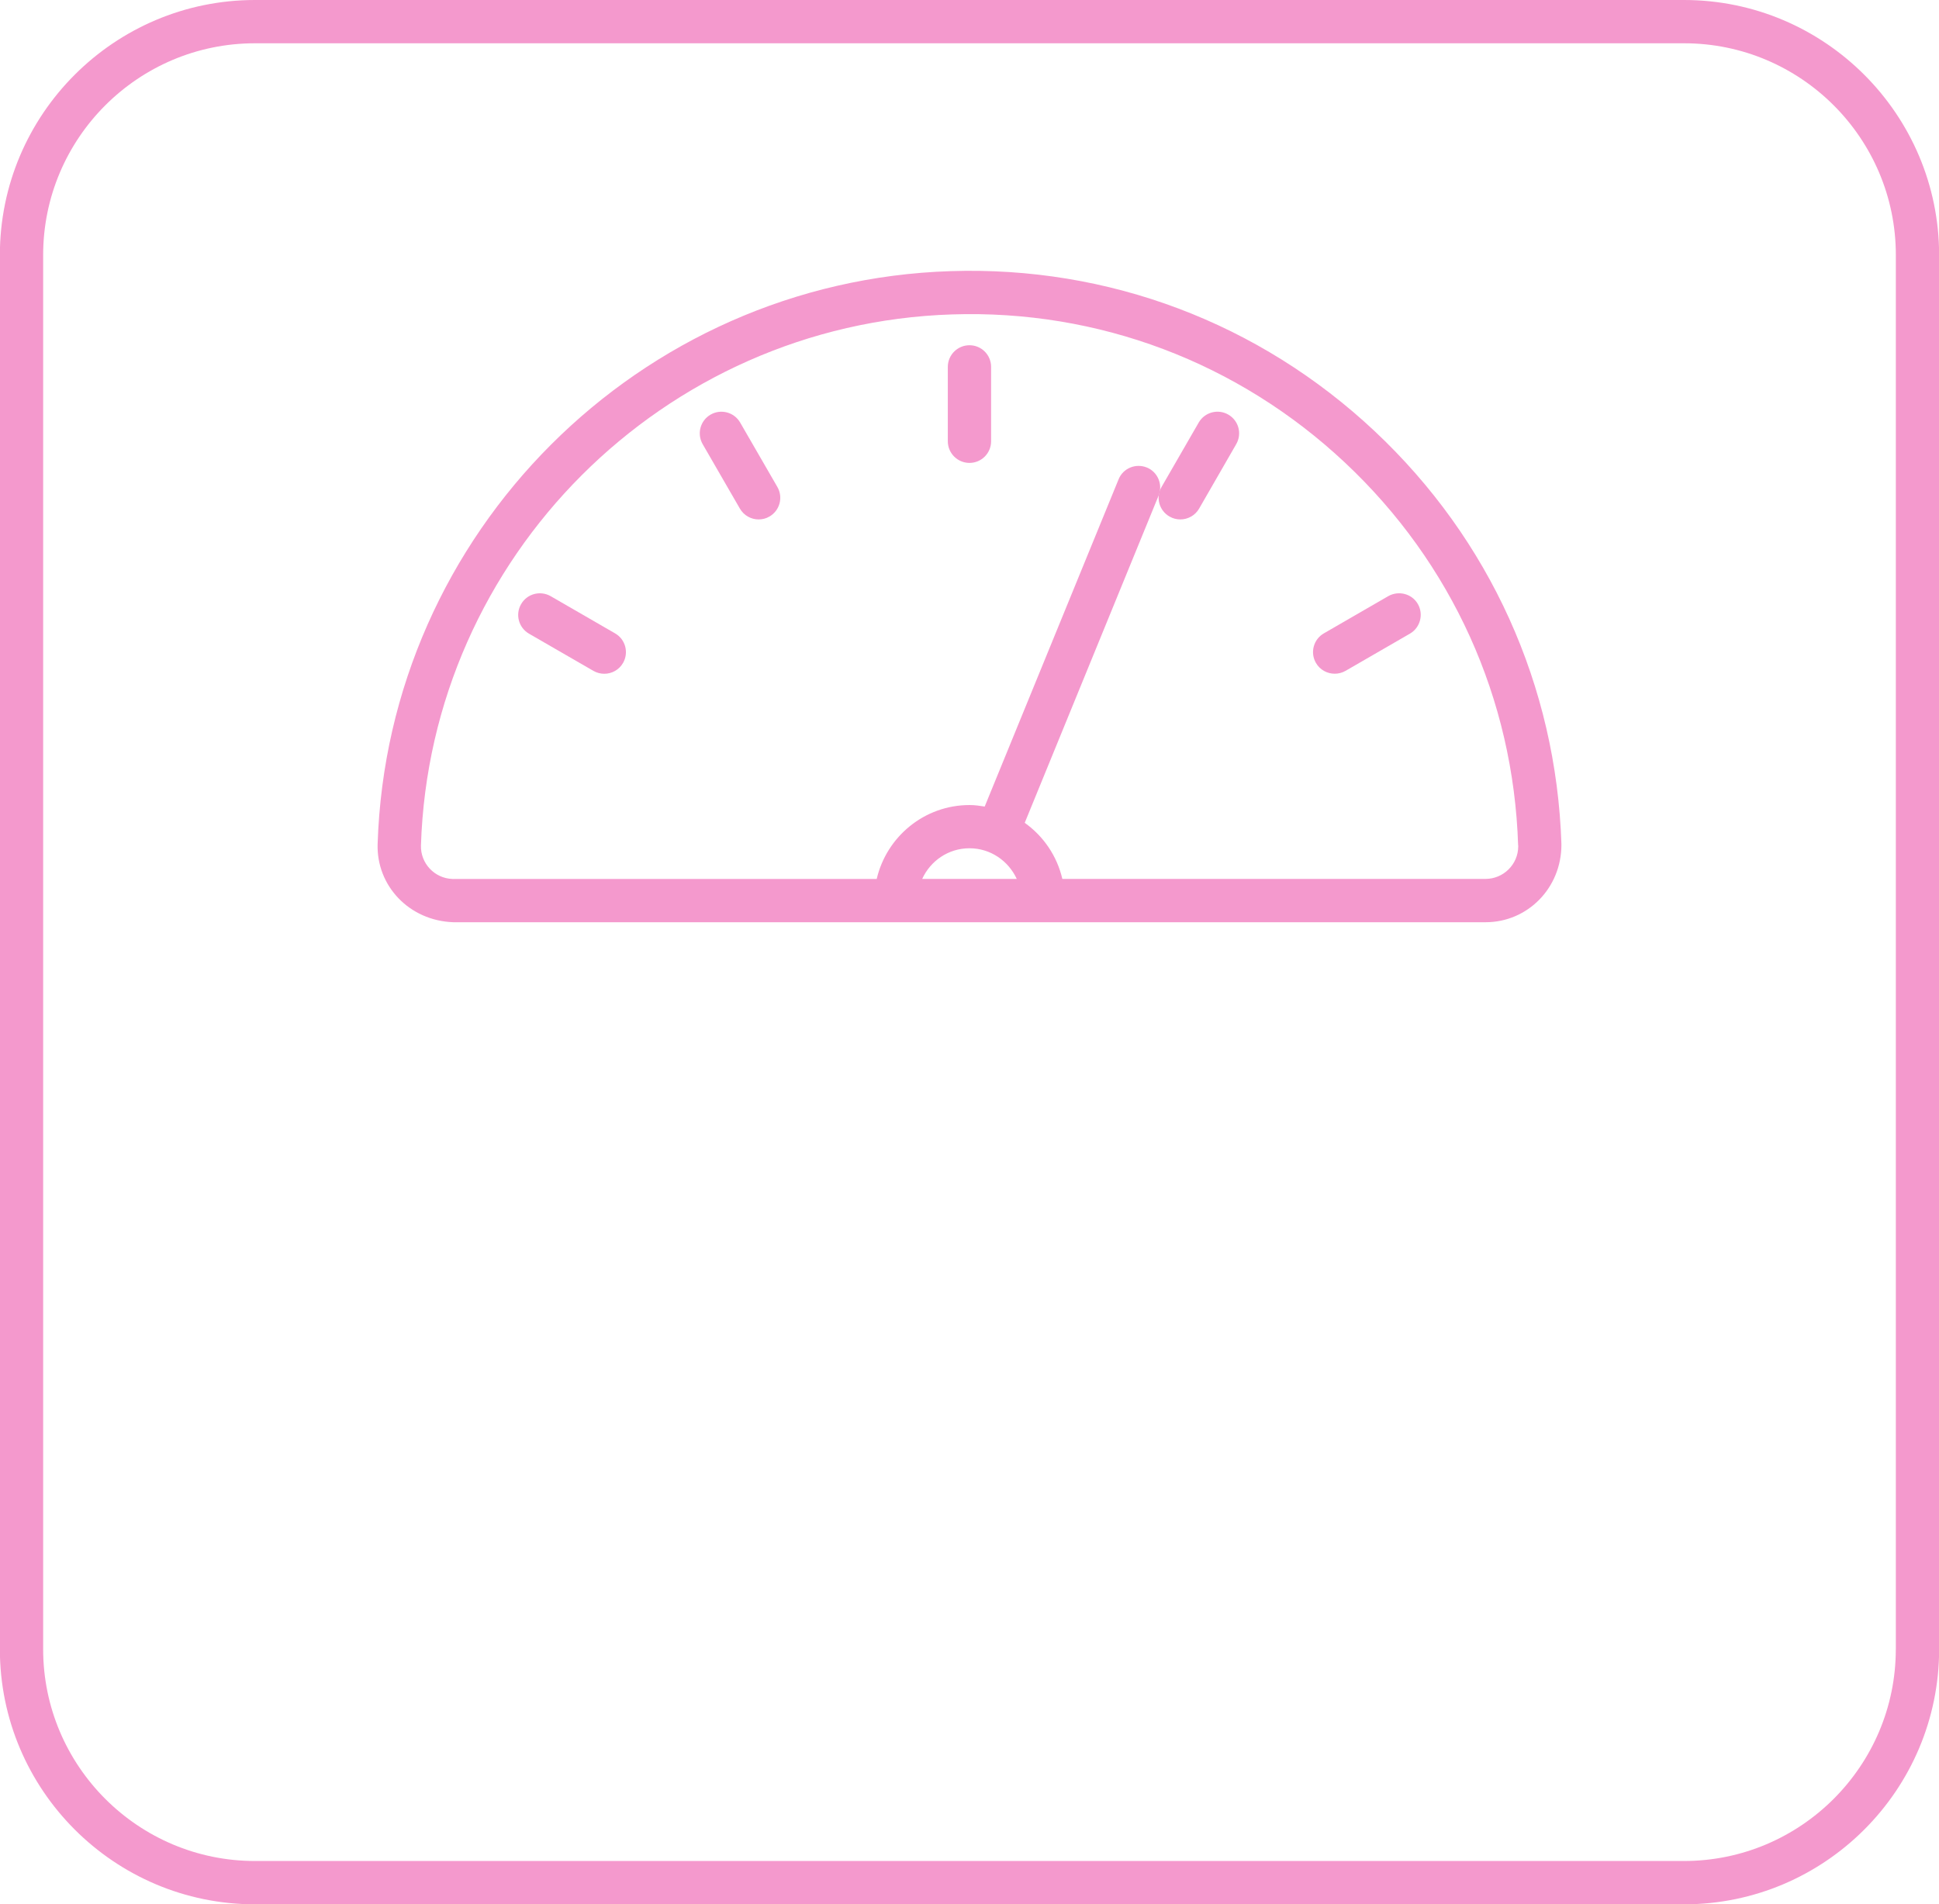 <?xml version="1.0" encoding="UTF-8" standalone="no"?><svg xmlns="http://www.w3.org/2000/svg" xmlns:xlink="http://www.w3.org/1999/xlink" fill="#f499cd" height="44" preserveAspectRatio="xMidYMid meet" version="1" viewBox="1.6 2.0 44.8 44.0" width="44.8" zoomAndPan="magnify"><g id="change1_1"><path d="M40.508,2H7.491c-3.25,0-5.894,2.644-5.894,5.894v32.212c0,3.25,2.644,5.895,5.894,5.895H40.51 c3.25,0,5.893-2.645,5.893-5.895V7.894C46.402,4.644,43.758,2,40.508,2z M45.402,40.105c0,2.698-2.195,4.895-4.895,4.895H7.491 c-2.698,0-4.894-2.195-4.894-4.895V7.894C2.597,5.194,4.792,3,7.491,3H40.51c2.697,0,4.893,2.194,4.893,4.894V40.105L45.402,40.105z" fill="inherit"/></g><g id="change1_2"><path d="M33.357,11.959c-2.664-2.5-6.145-3.815-9.796-3.694C16.37,8.496,10.555,14.309,10.325,21.5 c-0.031,0.965,0.729,1.775,1.751,1.809h23.848c0.967,0,1.752-0.786,1.752-1.792c0-0.002-0.002-0.004-0.002-0.007 s0.002-0.006,0.002-0.009C37.557,17.847,36.023,14.459,33.357,11.959z M25.092,22.308h-2.185c0.19-0.416,0.605-0.708,1.092-0.708 C24.487,21.6,24.9,21.893,25.092,22.308z M35.922,22.308h-9.777c-0.123-0.532-0.438-0.989-0.869-1.296l3.092-7.558 c0.105-0.257-0.018-0.549-0.271-0.652c-0.258-0.104-0.549,0.018-0.652,0.272l-3.094,7.562c-0.114-0.018-0.229-0.035-0.349-0.035 c-1.045,0-1.918,0.731-2.146,1.708h-9.778c-0.005,0-0.008,0.002-0.013,0.002c-0.004,0-0.007-0.002-0.011-0.002 c-0.415-0.014-0.741-0.362-0.728-0.776c0.213-6.664,5.603-12.054,12.268-12.268c3.384-0.113,6.611,1.107,9.082,3.425 c2.471,2.318,3.893,5.458,4,8.843c0,0.006,0.004,0.01,0.004,0.015c0,0.003-0.002,0.007-0.002,0.011 C36.676,21.971,36.338,22.308,35.922,22.308z" fill="inherit"/></g><g id="change1_3"><path d="M23.999,9.977c-0.275,0-0.5,0.224-0.5,0.5v1.719c0,0.276,0.225,0.5,0.5,0.5c0.277,0,0.5-0.224,0.5-0.5v-1.719 C24.499,10.2,24.276,9.977,23.999,9.977z" fill="inherit"/></g><g id="change1_4"><path d="M18.701,11.763c-0.139-0.24-0.445-0.32-0.683-0.183c-0.239,0.138-0.321,0.443-0.183,0.683l0.86,1.489 c0.093,0.161,0.261,0.25,0.433,0.25c0.085,0,0.172-0.021,0.25-0.067c0.239-0.138,0.321-0.444,0.183-0.683L18.701,11.763z" fill="inherit"/></g><g id="change1_5"><path d="M15.812,16.635l-1.489-0.86c-0.238-0.136-0.545-0.057-0.683,0.184c-0.139,0.238-0.057,0.545,0.183,0.683l1.489,0.86 c0.079,0.045,0.165,0.066,0.25,0.066c0.172,0,0.341-0.089,0.433-0.25C16.133,17.079,16.051,16.772,15.812,16.635z" fill="inherit"/></g><g id="change1_6"><path d="M33.676,15.774l-1.488,0.86c-0.24,0.138-0.322,0.444-0.184,0.683c0.092,0.161,0.262,0.25,0.434,0.25 c0.084,0,0.17-0.021,0.25-0.066l1.488-0.86c0.238-0.138,0.32-0.444,0.184-0.683C34.223,15.718,33.916,15.639,33.676,15.774z" fill="inherit"/></g><g id="change1_7"><path d="M29.98,11.58c-0.238-0.138-0.545-0.057-0.684,0.183l-0.859,1.489c-0.139,0.238-0.057,0.545,0.184,0.683 c0.078,0.045,0.164,0.067,0.25,0.067c0.172,0,0.342-0.09,0.434-0.25l0.857-1.489C30.301,12.022,30.219,11.718,29.98,11.58z" fill="inherit"/></g></svg>